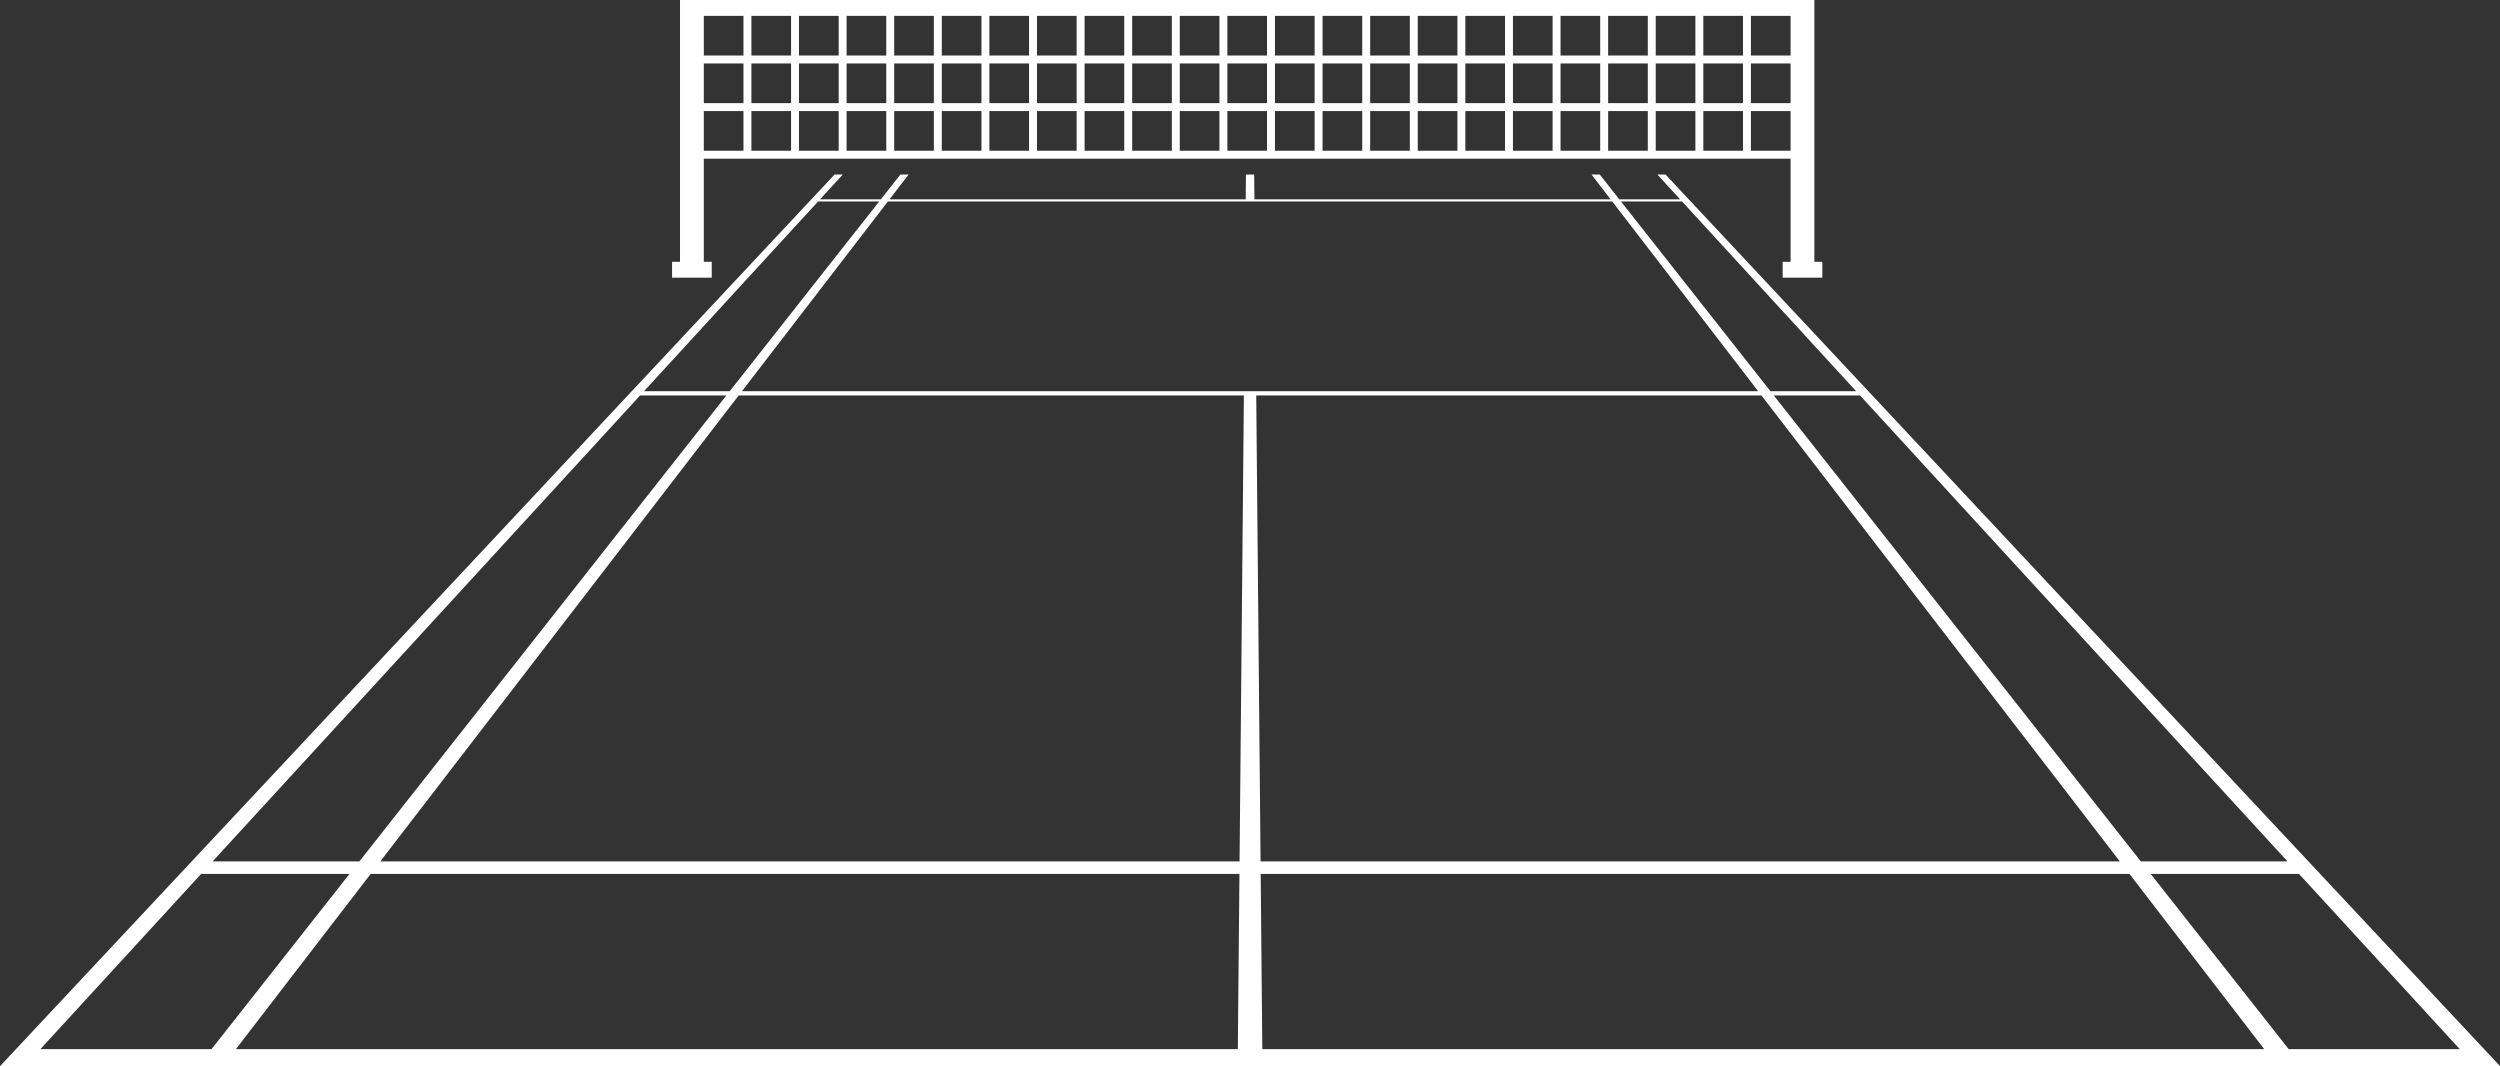 <?xml version="1.0" encoding="UTF-8" standalone="no"?><svg xmlns="http://www.w3.org/2000/svg" xmlns:xlink="http://www.w3.org/1999/xlink" fill="#ffffff" height="268.8" preserveAspectRatio="xMidYMid meet" version="1" viewBox="0.0 0.0 630.3 268.8" width="630.3" zoomAndPan="magnify"><rect x="0.0" y="0.0" width="630.3" height="268.8" fill="#333333" stroke="none"/><g id="change1_1"><path d="M312.039,268.812h6.253h255.873h56.166l-48.322-51.628L471.052,98.634l-44.777-47.841L419.916,44h-2.071l5.738,6.254 h-15.33L403.327,44h-2.078l4.81,6.254h-89.796L316.205,44h-2.078l-0.058,6.254h-89.797l4.81-6.254h-2.071l-4.926,6.254h-15.337 L212.486,44h-2.071l-6.359,6.794l-44.777,47.841L48.322,217.184L0,268.812h56.163H312.039z M312.079,264.505H59.477l33.974-44.169 h219.039L312.079,264.505z M312.518,217.184H95.874l90.358-117.475h127.376L312.518,217.184z M316.722,99.709h127.376 l90.357,117.475H317.813L316.722,99.709z M318.252,264.505l-0.41-44.169h219.037l33.973,44.169H318.252z M620.148,264.505h-43.123 l-34.793-44.169h37.394L620.148,264.505z M576.733,217.184h-36.984L447.21,99.709h21.745L576.733,217.184z M424.078,50.794 l43.892,47.841h-21.605l-37.686-47.841H424.078z M223.856,50.794h90.207h2.205h90.207l36.797,47.841H316.712h-3.093H187.059 L223.856,50.794z M206.253,50.794h15.407l-37.683,47.841h-21.615L206.253,50.794z M161.375,99.709h21.755L90.599,217.184H53.597 L161.375,99.709z M10.183,264.505l40.523-44.169h37.41l-34.791,44.169H10.183z" fill="inherit"/><path d="M430.165,40h21.278v26h-2v4h10v-4h-2V40v-2V28v-2V16v-2V4V0h-6h-274h-6v4v10v2v10v2v10v2v26h-2v4h10v-4h-2V40h22.722 H430.165z M225.444,38V28h10v10H225.444z M199.444,26h-10V16h10V26z M201.444,16h10v10h-10V16z M213.444,16h10v10h-10V16z M225.444,16h10v10h-10V16z M427.444,26h-10V16h10V26z M429.444,16h0.722h9.278v10h-9.278h-0.722V16z M415.444,26h-10V16h10V26z M403.444,26h-10V16h10V26z M391.444,26h-10V16h10V26z M379.444,26h-10V16h10V26z M367.444,26h-10V16h10V26z M355.444,26h-10V16h10 V26z M343.444,26h-10V16h10V26z M331.444,26h-10V16h10V26z M319.444,26h-10V16h10V26z M307.444,26h-10V16h10V26z M295.444,26h-10 V16h10V26z M283.444,26h-10V16h10V26z M271.444,26h-10V16h10V26z M259.444,26h-10V16h10V26z M247.444,26h-10V16h10V26z M237.444,38 V28h10v10H237.444z M249.444,38V28h10v10H249.444z M261.444,38V28h10v10H261.444z M273.444,38V28h10v10H273.444z M285.444,38V28h10 v10H285.444z M297.444,38V28h10v10H297.444z M309.444,38V28h10v10H309.444z M321.444,38V28h10v10H321.444z M333.444,38V28h10v10 H333.444z M345.444,38V28h10v10H345.444z M357.444,38V28h10v10H357.444z M369.444,38V28h10v10H369.444z M381.444,38V28h10v10 H381.444z M393.444,38V28h10v10H393.444z M405.444,38V28h10v10H405.444z M417.444,38V28h10v10H417.444z M430.165,38h-0.722V28 h0.722h9.278v10H430.165z M451.444,38h-10V28h10V38z M451.444,26h-10V16h10V26z M451.444,4v10h-10V4H451.444z M439.444,4v10h-9.278 h-0.722V4H439.444z M427.444,4v10h-10V4H427.444z M415.444,4v10h-10V4H415.444z M403.444,4v10h-10V4H403.444z M391.444,4v10h-10V4 H391.444z M379.444,4v10h-10V4H379.444z M367.444,4v10h-10V4H367.444z M355.444,4v10h-10V4H355.444z M343.444,4v10h-10V4H343.444z M331.444,4v10h-10V4H331.444z M319.444,4v10h-10V4H319.444z M307.444,4v10h-10V4H307.444z M295.444,4v10h-10V4H295.444z M283.444,4v10h-10V4H283.444z M271.444,4v10h-10V4H271.444z M259.444,4v10h-10V4H259.444z M247.444,4v10h-10V4H247.444z M235.444,4v10h-10V4H235.444z M223.444,4v10h-10V4H223.444z M211.444,4v10h-10V4H211.444z M199.444,4v10h-10V4H199.444z M177.444,4h10v10h-10V4z M177.444,16h10v10h-10V16z M177.444,38V28h10v10H177.444z M189.444,38V28h10v10H189.444z M201.444,38V28 h10v10H201.444z M213.444,28h10v10h-10V28z" fill="inherit"/></g></svg>